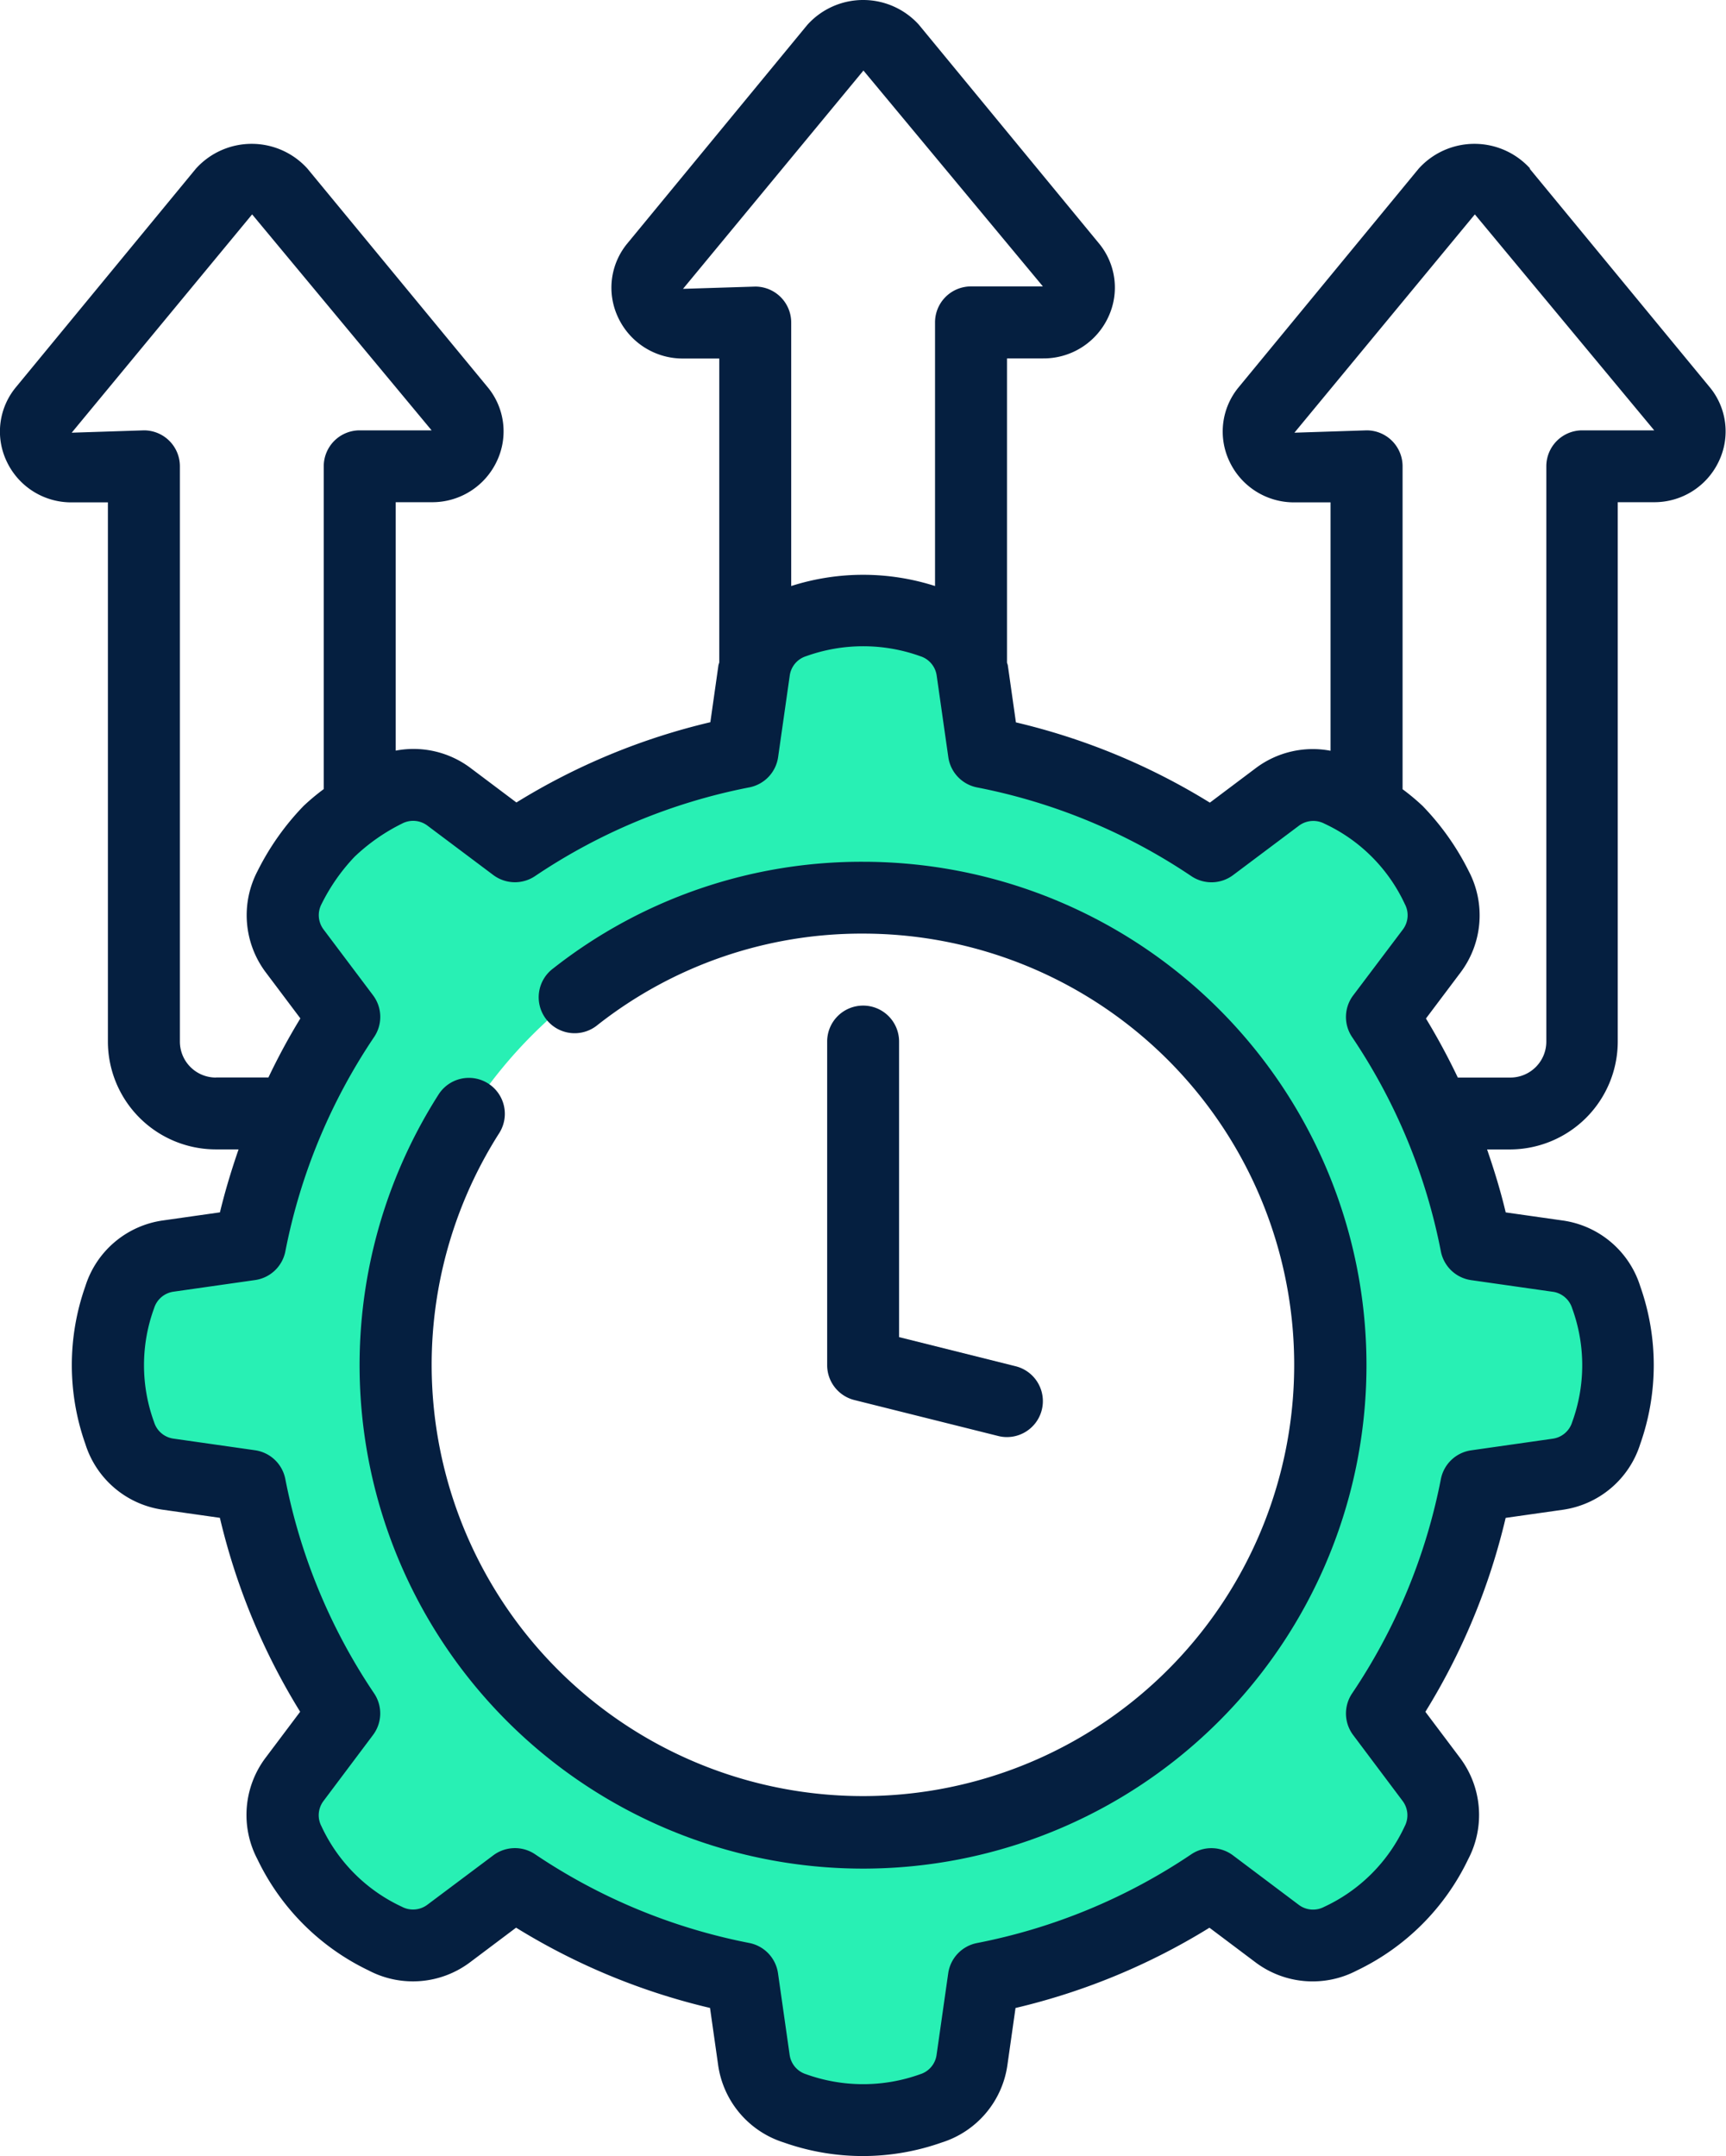 <svg xmlns="http://www.w3.org/2000/svg" width="64.035" height="80" viewBox="0 0 64.035 80">
  <g id="Group_8381" data-name="Group 8381" transform="translate(-5.997 -0.033)">
    <path id="Path_14151" data-name="Path 14151" d="M64.592,42.495a2.209,2.209,0,0,0-1.8-1.521l-3.028-.44a22.894,22.894,0,0,0-3.5-8.431l1.841-2.455a2.2,2.2,0,0,0,.187-2.348,7.376,7.376,0,0,0-3.562-3.562,2.2,2.2,0,0,0-2.348.187L49.93,25.765a22.894,22.894,0,0,0-8.431-3.5l-.44-3.028a2.209,2.209,0,0,0-1.521-1.8,7.441,7.441,0,0,0-5.043,0,2.209,2.209,0,0,0-1.521,1.8l-.44,3.028a22.894,22.894,0,0,0-8.431,3.5l-2.455-1.841a2.2,2.2,0,0,0-2.348-.187A7.376,7.376,0,0,0,15.737,27.3a2.2,2.2,0,0,0,.187,2.348L17.765,32.1a22.894,22.894,0,0,0-3.5,8.431l-3.028.44a2.209,2.209,0,0,0-1.8,1.521,7.441,7.441,0,0,0,0,5.043,2.209,2.209,0,0,0,1.8,1.521l3.028.44a22.894,22.894,0,0,0,3.5,8.431l-1.841,2.455a2.2,2.2,0,0,0-.187,2.348A7.376,7.376,0,0,0,19.3,66.295a2.2,2.2,0,0,0,2.348-.187L24.1,64.267a22.894,22.894,0,0,0,8.431,3.5l.44,3.028a2.209,2.209,0,0,0,1.521,1.8,7.441,7.441,0,0,0,5.043,0,2.209,2.209,0,0,0,1.521-1.8l.44-3.028a22.9,22.9,0,0,0,8.431-3.5l2.455,1.841a2.2,2.2,0,0,0,2.348.187,7.376,7.376,0,0,0,3.562-3.562,2.2,2.2,0,0,0-.187-2.348L56.267,57.93a22.894,22.894,0,0,0,3.5-8.431l3.028-.44a2.209,2.209,0,0,0,1.8-1.521,7.44,7.44,0,0,0,0-5.043ZM37.016,62.359A17.343,17.343,0,1,1,54.359,45.016,17.343,17.343,0,0,1,37.016,62.359Z" transform="translate(1.003 5.669)" fill="#28f0b4"/>
    <path id="Path_14152" data-name="Path 14152" d="M62.765,6.286a2.786,2.786,0,0,0-4.137.007l-6.67,8.1a2.577,2.577,0,0,0-.348,2.759,2.643,2.643,0,0,0,2.417,1.52h1.334v9.216a3.518,3.518,0,0,0-2.778.647l-1.7,1.278a24.242,24.242,0,0,0-7.195-2.978l-.3-2.111c-.005-.039-.024-.071-.031-.108V13.331h1.334a2.643,2.643,0,0,0,2.417-1.52,2.572,2.572,0,0,0-.348-2.758L40.086.949a2.786,2.786,0,0,0-4.137.007l-6.67,8.1a2.577,2.577,0,0,0-.348,2.759,2.643,2.643,0,0,0,2.417,1.52h1.334V24.61c-.007.037-.025.069-.031.108l-.3,2.111a24.256,24.256,0,0,0-7.195,2.978l-1.7-1.278a3.519,3.519,0,0,0-2.778-.646V18.666h1.334a2.643,2.643,0,0,0,2.417-1.52,2.572,2.572,0,0,0-.348-2.758L17.4,6.286a2.786,2.786,0,0,0-4.137.007l-6.67,8.1a2.577,2.577,0,0,0-.348,2.759,2.643,2.643,0,0,0,2.417,1.52H10V38.678a4.007,4.007,0,0,0,4,4h.848c-.264.766-.5,1.542-.691,2.336l-2.111.3a3.531,3.531,0,0,0-2.882,2.44,8.783,8.783,0,0,0,0,5.855,3.53,3.53,0,0,0,2.88,2.439l2.111.3a24.257,24.257,0,0,0,2.978,7.195l-1.278,1.7a3.529,3.529,0,0,0-.31,3.767,8.775,8.775,0,0,0,4.13,4.132,3.528,3.528,0,0,0,3.769-.31l1.7-1.278a24.242,24.242,0,0,0,7.195,2.978l.3,2.111a3.531,3.531,0,0,0,2.44,2.882,8.783,8.783,0,0,0,5.855,0,3.53,3.53,0,0,0,2.439-2.88l.3-2.111a24.256,24.256,0,0,0,7.195-2.978l1.7,1.278a3.529,3.529,0,0,0,3.767.31,8.775,8.775,0,0,0,4.132-4.13,3.531,3.531,0,0,0-.31-3.769l-1.278-1.7a24.242,24.242,0,0,0,2.978-7.195l2.111-.3a3.531,3.531,0,0,0,2.882-2.44,8.791,8.791,0,0,0,0-5.854,3.529,3.529,0,0,0-2.88-2.44l-2.111-.3c-.188-.794-.427-1.57-.691-2.336h.848a4.007,4.007,0,0,0,4-4V18.666h1.334a2.643,2.643,0,0,0,2.417-1.52,2.572,2.572,0,0,0-.348-2.758l-6.674-8.1ZM31.337,10.75l6.694-8.1,6.658,8.01H42.021A1.333,1.333,0,0,0,40.687,12v9.776a8.75,8.75,0,0,0-5.336,0V12a1.333,1.333,0,0,0-1.334-1.334ZM14.005,40.013a1.335,1.335,0,0,1-1.334-1.334V17.332A1.333,1.333,0,0,0,11.337,16l-2.68.087,6.694-8.1L22.01,16H19.342a1.333,1.333,0,0,0-1.334,1.334V29.31a8.466,8.466,0,0,0-.743.62,9.694,9.694,0,0,0-1.712,2.419,3.531,3.531,0,0,0,.31,3.769l1.278,1.7a23.952,23.952,0,0,0-1.185,2.191h-1.95Zm49.6,7.947a.881.881,0,0,1,.718.61,6.159,6.159,0,0,1,0,4.232.881.881,0,0,1-.718.61l-3.03.432a1.337,1.337,0,0,0-1.121,1.065,21.628,21.628,0,0,1-3.294,7.954,1.333,1.333,0,0,0,.04,1.545l1.836,2.447a.884.884,0,0,1,.073.943,6.137,6.137,0,0,1-2.984,2.983.882.882,0,0,1-.942-.073L51.74,68.871a1.333,1.333,0,0,0-1.545-.04,21.619,21.619,0,0,1-7.954,3.294,1.337,1.337,0,0,0-1.065,1.121l-.432,3.03a.878.878,0,0,1-.608.716,6.259,6.259,0,0,1-4.233,0,.881.881,0,0,1-.61-.718l-.432-3.03A1.337,1.337,0,0,0,33.8,72.123a21.628,21.628,0,0,1-7.954-3.294,1.337,1.337,0,0,0-1.546.04L21.85,70.705a.884.884,0,0,1-.943.073,6.137,6.137,0,0,1-2.983-2.984A.879.879,0,0,1,18,66.852l1.836-2.447a1.331,1.331,0,0,0,.04-1.545,21.619,21.619,0,0,1-3.294-7.954,1.337,1.337,0,0,0-1.121-1.065l-3.03-.432a.878.878,0,0,1-.716-.608,6.152,6.152,0,0,1,0-4.233.881.881,0,0,1,.718-.61l3.03-.432a1.337,1.337,0,0,0,1.121-1.065,21.628,21.628,0,0,1,3.294-7.954,1.333,1.333,0,0,0-.04-1.545L18,34.517a.884.884,0,0,1-.073-.943,7.127,7.127,0,0,1,1.227-1.756,7.111,7.111,0,0,1,1.757-1.227.882.882,0,0,1,.942.073L24.3,32.5a1.338,1.338,0,0,0,1.545.04A21.619,21.619,0,0,1,33.8,29.246a1.337,1.337,0,0,0,1.065-1.121l.432-3.03a.878.878,0,0,1,.608-.716,6.259,6.259,0,0,1,4.233,0,.881.881,0,0,1,.61.718l.432,3.03a1.337,1.337,0,0,0,1.065,1.121,21.628,21.628,0,0,1,7.954,3.294,1.338,1.338,0,0,0,1.545-.04l2.447-1.836a.892.892,0,0,1,.943-.073,6.137,6.137,0,0,1,2.983,2.984.879.879,0,0,1-.073.942L56.2,36.965a1.331,1.331,0,0,0-.04,1.545,21.619,21.619,0,0,1,3.294,7.954,1.337,1.337,0,0,0,1.121,1.065l3.03.432ZM64.7,16a1.333,1.333,0,0,0-1.334,1.334V38.679a1.335,1.335,0,0,1-1.334,1.334h-1.95A24.808,24.808,0,0,0,58.9,37.822l1.278-1.7a3.529,3.529,0,0,0,.31-3.767,9.663,9.663,0,0,0-1.712-2.42,8.274,8.274,0,0,0-.743-.62V17.335A1.333,1.333,0,0,0,56.7,16l-2.68.087,6.694-8.1L67.369,16H64.7Z" transform="translate(0 0)" fill="#051f40"/>
    <path id="Path_14153" data-name="Path 14153" d="M34.677,24a18.493,18.493,0,0,0-11.495,3.954,1.334,1.334,0,1,0,1.644,2.1,15.844,15.844,0,0,1,9.851-3.389,16,16,0,1,1-13.493,7.39,1.334,1.334,0,0,0-2.247-1.438A18.678,18.678,0,1,0,34.677,24Z" transform="translate(3.342 8.007)" fill="#051f40"/>
    <path id="Path_14154" data-name="Path 14154" d="M30.334,28A1.333,1.333,0,0,0,29,29.334V41.341a1.334,1.334,0,0,0,1.011,1.294l5.336,1.334a1.292,1.292,0,0,0,.324.04,1.334,1.334,0,0,0,.322-2.628L31.668,40.3V29.333A1.333,1.333,0,0,0,30.334,28Z" transform="translate(7.685 9.343)" fill="#051f40"/>
  </g>
</svg>
